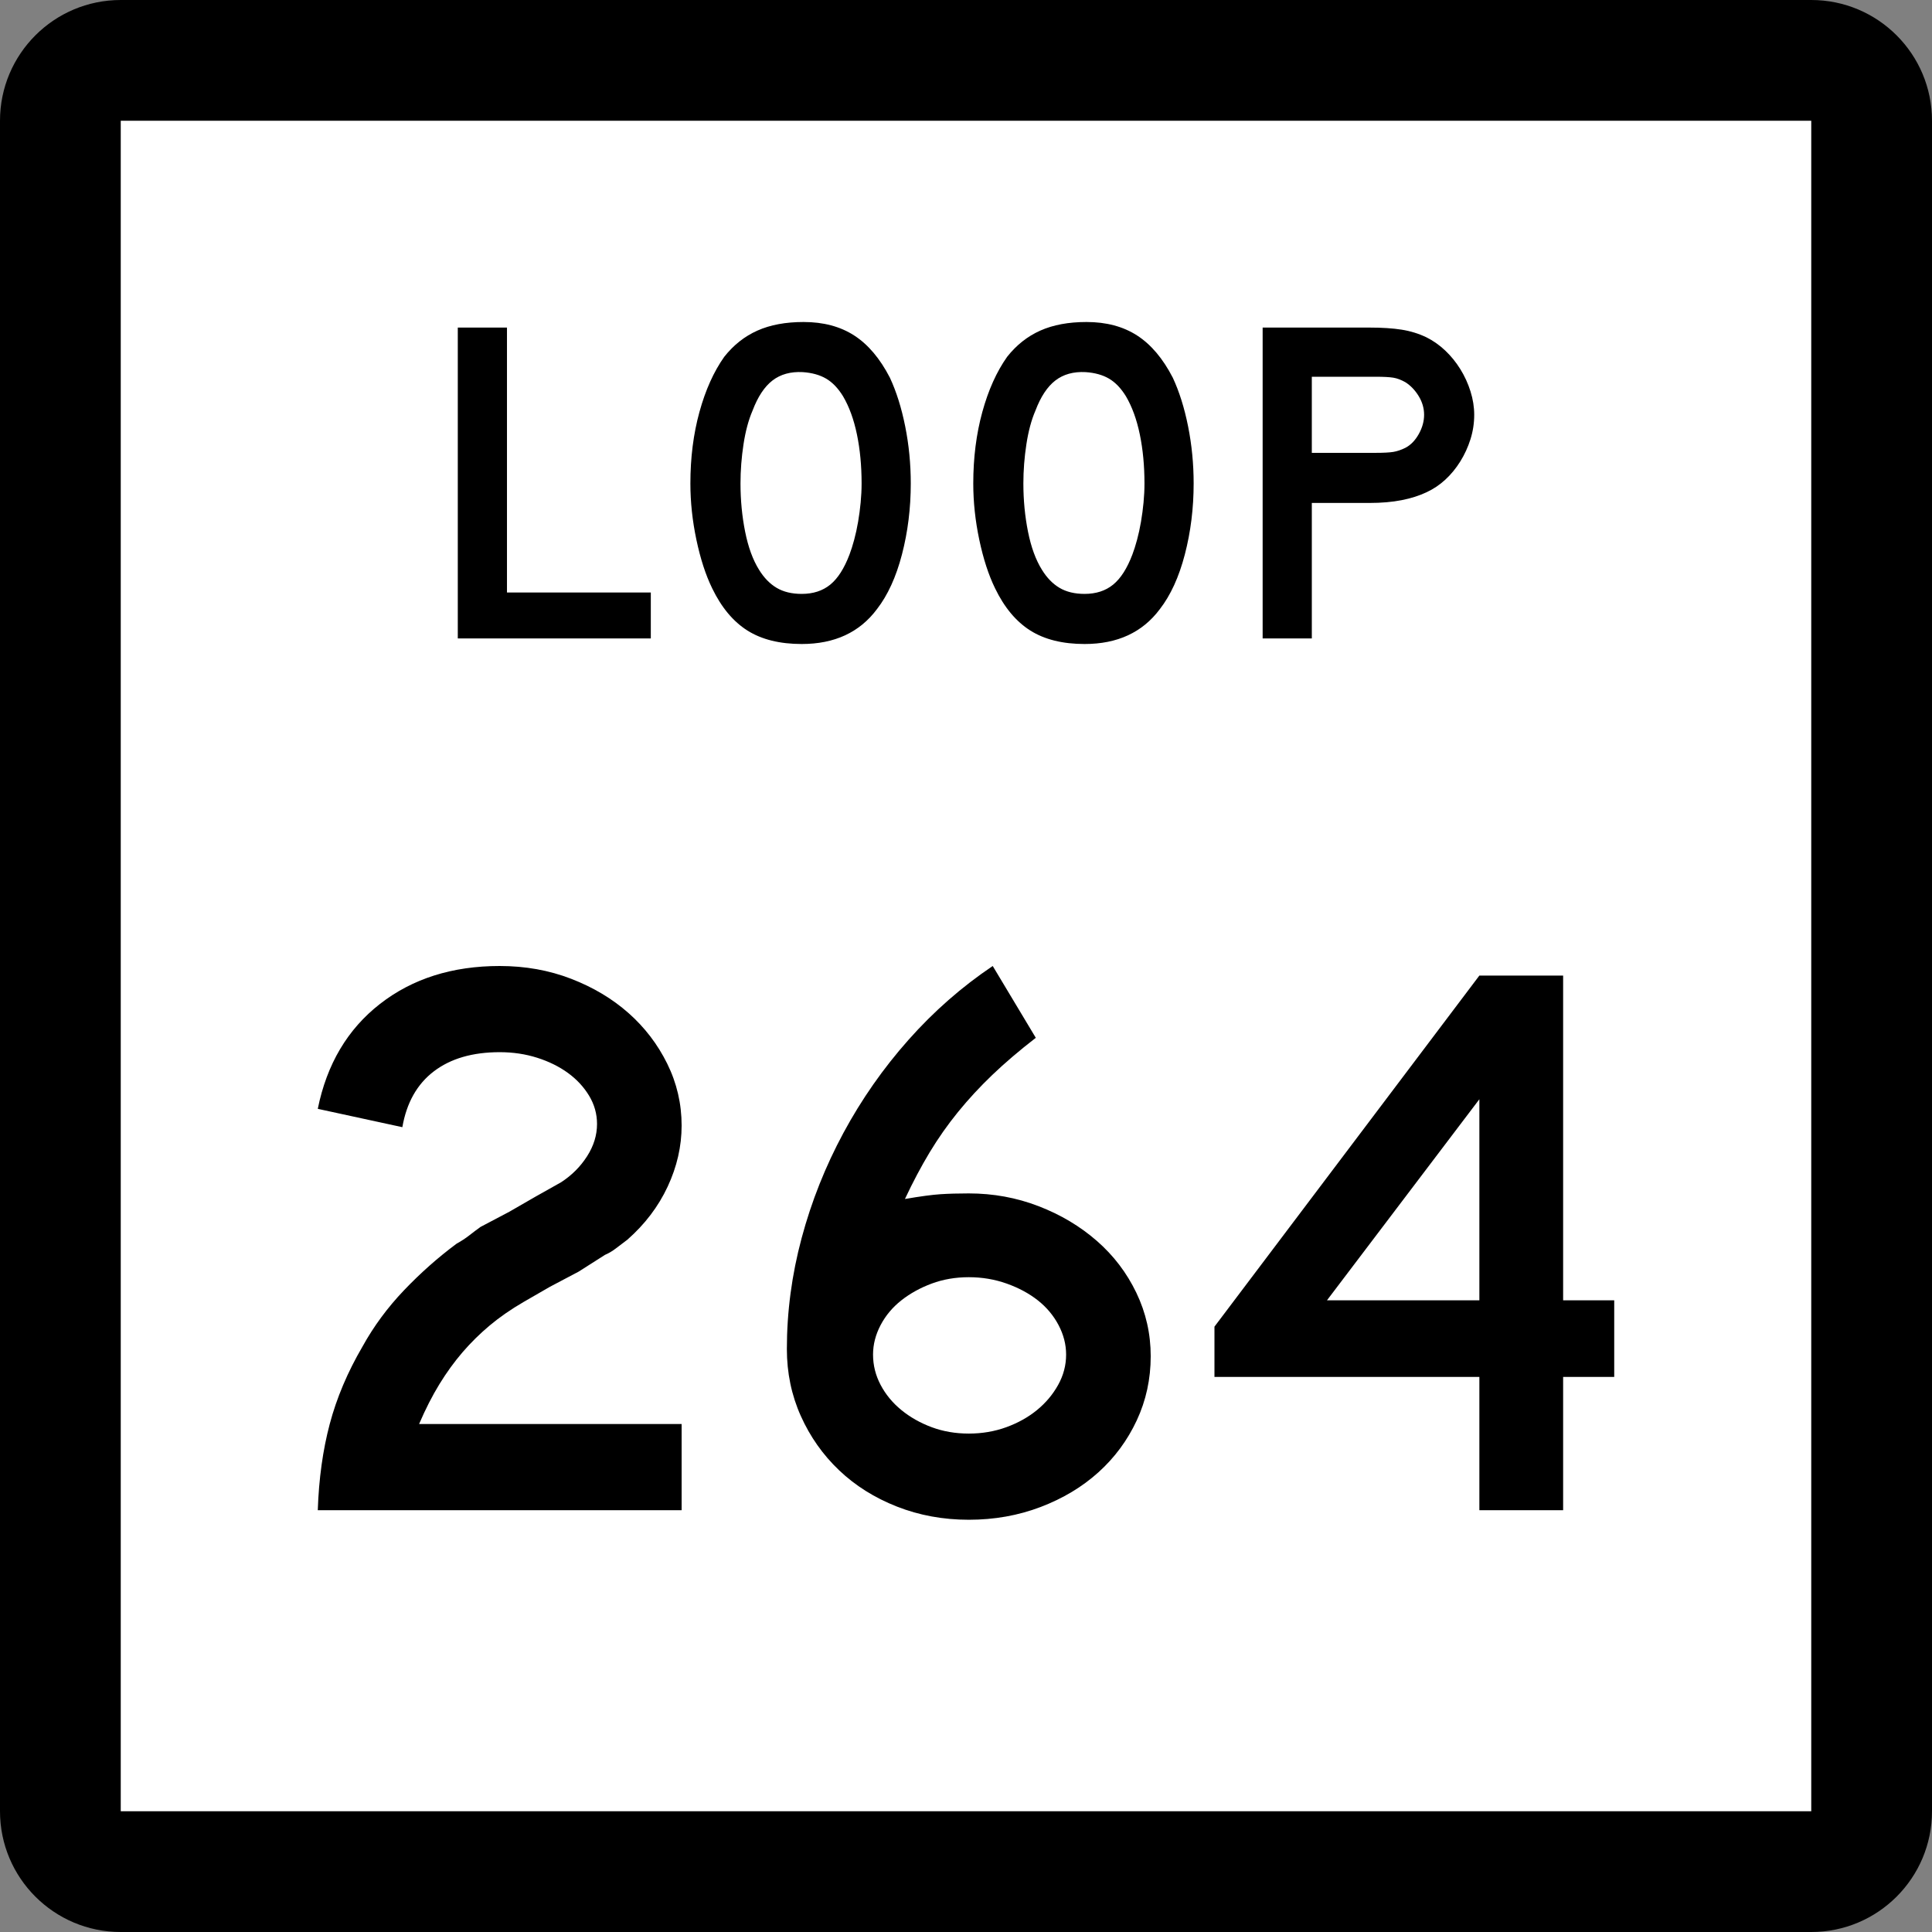 <?xml version="1.0" encoding="UTF-8" standalone="no"?>
<!-- Generator: Adobe Illustrator 12.0.0, SVG Export Plug-In . SVG Version: 6.00 Build 51448)  -->
<svg
   xmlns:dc="http://purl.org/dc/elements/1.1/"
   xmlns:cc="http://web.resource.org/cc/"
   xmlns:rdf="http://www.w3.org/1999/02/22-rdf-syntax-ns#"
   xmlns:svg="http://www.w3.org/2000/svg"
   xmlns="http://www.w3.org/2000/svg"
   xmlns:sodipodi="http://sodipodi.sourceforge.net/DTD/sodipodi-0.dtd"
   xmlns:inkscape="http://www.inkscape.org/namespaces/inkscape"
   version="1.1"
   id="Layer_1"
   width="384"
   height="384"
   viewBox="0 0 384 384"
   overflow="visible"
   enable-background="new 0 0 384 384"
   xml:space="preserve"
   sodipodi:version="0.32"
   inkscape:version="0.45"
   sodipodi:docname="Texas Loop 263.svg"
   sodipodi:docbase="M:\WP\up"
   inkscape:output_extension="org.inkscape.output.svg.inkscape"
   sodipodi:modified="true"><rect x="0" y="0" width="384" height="384" fill="#808080" stroke="none"/><defs
   id="defs36" /><sodipodi:namedview
   inkscape:window-height="573"
   inkscape:window-width="851"
   inkscape:pageshadow="2"
   inkscape:pageopacity="0.0"
   guidetolerance="10.0"
   gridtolerance="10.0"
   objecttolerance="10.0"
   borderopacity="1.0"
   bordercolor="#666666"
   pagecolor="#ffffff"
   id="base"
   inkscape:zoom="0.98177083"
   inkscape:cx="192"
   inkscape:cy="192"
   inkscape:window-x="532"
   inkscape:window-y="-11"
   inkscape:current-layer="Layer_1" />
<g
   id="g3">
	<g
   id="g5">
		<path
   d="M0,24C0,10.745,10.745,0,24,0h336c13.255,0,24,10.745,24,24v336c0,13.255-10.745,24-24,24H24    c-13.255,0-24-10.745-24-24V24L0,24z"
   id="path7" />
		<path
   d="M192,192"
   id="path9" />
	</g>
	<g
   id="g11">
		<polygon
   fill="#FFFFFF"
   points="24,24 360,24 360,360 24,360 24,24   "
   id="polygon13" />
		<path
   fill="#FFFFFF"
   d="M192,192"
   id="path15" />
	</g>
	<g
   id="g17">
		<polygon
   fill-rule="evenodd"
   clip-rule="evenodd"
   points="90.99,126.894 90.99,65.107 100.765,65.107     100.765,117.764 129.353,117.764 129.353,126.894   "
   id="polygon19" />
		<path
   fill-rule="evenodd"
   clip-rule="evenodd"
   d="M181.023,96.093c0,4.918-0.584,9.621-1.752,14.109    s-2.828,8.115-4.98,10.882c-3.443,4.611-8.423,6.917-14.939,6.917    c-4.365,0-7.961-0.892-10.79-2.674c-2.828-1.783-5.165-4.58-7.009-8.392    c-1.291-2.644-2.336-5.856-3.135-9.637s-1.199-7.516-1.199-11.205    c0-5.103,0.599-9.837,1.798-14.202c1.199-4.365,2.844-8.022,4.934-10.974    c1.844-2.336,4.042-4.073,6.593-5.21c2.552-1.138,5.61-1.706,9.176-1.706    c3.935,0,7.286,0.891,10.052,2.674s5.133,4.58,7.101,8.392    c1.291,2.767,2.306,5.995,3.043,9.684    C180.655,88.438,181.023,92.22,181.023,96.093z M171.249,96.093    c0-3.504-0.308-6.748-0.922-9.729c-0.615-2.981-1.537-5.518-2.767-7.607    c-0.984-1.599-2.105-2.767-3.366-3.505c-1.26-0.737-2.812-1.168-4.657-1.291    c-2.398-0.123-4.396,0.431-5.995,1.66c-1.598,1.229-2.92,3.228-3.965,5.994    c-0.799,1.845-1.398,4.073-1.798,6.686c-0.399,2.613-0.599,5.211-0.599,7.793    c0,3.32,0.307,6.517,0.922,9.591c0.615,3.074,1.537,5.594,2.766,7.562    c0.984,1.599,2.152,2.798,3.504,3.597c1.353,0.799,3.013,1.199,4.98,1.199    c2.275,0,4.165-0.615,5.671-1.845s2.782-3.228,3.827-5.994    c0.308-0.799,0.615-1.768,0.922-2.905c0.307-1.137,0.568-2.336,0.784-3.597    s0.384-2.536,0.507-3.827C171.187,98.583,171.249,97.322,171.249,96.093z"
   id="path21" />
		<path
   fill-rule="evenodd"
   clip-rule="evenodd"
   d="M237.247,96.093c0,4.918-0.584,9.621-1.752,14.109    s-2.828,8.115-4.979,10.882c-3.442,4.611-8.423,6.917-14.939,6.917    c-4.365,0-7.962-0.892-10.79-2.674c-2.828-1.783-5.164-4.58-7.008-8.392    c-1.291-2.644-2.337-5.856-3.136-9.637c-0.8-3.781-1.199-7.516-1.199-11.205    c0-5.103,0.6-9.837,1.798-14.202c1.199-4.365,2.844-8.022,4.935-10.974    c1.845-2.336,4.042-4.073,6.593-5.21c2.553-1.138,5.611-1.706,9.177-1.706    c3.935,0,7.285,0.891,10.052,2.674s5.133,4.58,7.101,8.392    c1.291,2.767,2.306,5.995,3.044,9.684    C236.879,88.438,237.247,92.22,237.247,96.093z M227.473,96.093    c0-3.504-0.308-6.748-0.923-9.729c-0.614-2.981-1.537-5.518-2.766-7.607    c-0.984-1.599-2.106-2.767-3.367-3.505c-1.26-0.737-2.812-1.168-4.656-1.291    c-2.398-0.123-4.396,0.431-5.994,1.66c-1.599,1.229-2.92,3.228-3.966,5.994    c-0.799,1.845-1.398,4.073-1.798,6.686c-0.4,2.613-0.6,5.211-0.6,7.793    c0,3.32,0.307,6.517,0.922,9.591c0.615,3.074,1.537,5.594,2.768,7.562    c0.982,1.599,2.15,2.798,3.504,3.597c1.352,0.799,3.012,1.199,4.979,1.199    c2.274,0,4.165-0.615,5.671-1.845c1.507-1.229,2.782-3.228,3.828-5.994    c0.307-0.799,0.614-1.768,0.922-2.905c0.307-1.137,0.568-2.336,0.783-3.597    c0.216-1.26,0.385-2.536,0.508-3.827    C227.411,98.583,227.473,97.322,227.473,96.093z"
   id="path23" />
		<path
   fill-rule="evenodd"
   clip-rule="evenodd"
   d="M293.011,82.444c0,1.66-0.246,3.273-0.738,4.841    c-0.491,1.568-1.168,3.043-2.028,4.427s-1.86,2.597-2.997,3.643    c-1.138,1.045-2.383,1.875-3.734,2.49c-1.414,0.676-3.059,1.199-4.935,1.568    c-1.875,0.369-4.011,0.553-6.409,0.553h-11.436v26.928h-9.774V65.107h21.21    c2.521,0,4.657,0.138,6.409,0.415c1.753,0.277,3.397,0.784,4.935,1.522    c1.352,0.676,2.597,1.552,3.734,2.628c1.137,1.076,2.137,2.306,2.997,3.688    c0.86,1.384,1.537,2.859,2.028,4.427    C292.765,79.355,293.011,80.907,293.011,82.444z M283.051,82.444    c0-1.291-0.354-2.521-1.061-3.688c-0.707-1.168-1.583-2.091-2.628-2.767    c-0.861-0.492-1.676-0.8-2.443-0.923c-0.77-0.123-1.922-0.184-3.459-0.184    h-12.727v15.124h12.727c1.537,0,2.689-0.062,3.459-0.184    c0.768-0.123,1.582-0.4,2.443-0.83c1.045-0.553,1.921-1.46,2.628-2.72    C282.697,85.011,283.051,83.735,283.051,82.444z"
   id="path25" />
	</g>
</g>

<path
   style="font-size:158.592px;font-style:normal;font-variant:normal;font-weight:normal;font-stretch:normal;text-align:start;line-height:125%;writing-mode:lr-tb;text-anchor:start;fill:#000000;fill-opacity:1;stroke:none;stroke-width:1px;stroke-linecap:butt;stroke-linejoin:miter;stroke-opacity:1;font-family:Roadgeek 2005 Series D"
   d="M 63.161,300.161 C 63.371,293.924 64.163,288.215 65.537,283.033 C 66.912,277.851 69.08,272.724 72.042,267.652 C 74.262,263.631 77.01,259.903 80.287,256.467 C 83.563,253.031 87.052,249.938 90.753,247.189 C 91.705,246.663 92.551,246.109 93.291,245.526 C 94.032,244.944 94.772,244.388 95.51,243.859 L 101.221,240.849 L 106.453,237.833 L 111.53,234.978 C 113.644,233.603 115.361,231.885 116.682,229.823 C 118.004,227.762 118.664,225.621 118.664,223.401 C 118.664,221.394 118.136,219.518 117.079,217.772 C 116.022,216.027 114.622,214.52 112.878,213.252 C 111.134,211.984 109.099,210.98 106.773,210.239 C 104.446,209.499 101.962,209.128 99.319,209.128 C 93.928,209.128 89.566,210.397 86.235,212.935 C 82.903,215.473 80.815,219.173 79.97,224.035 L 63.161,220.391 C 64.958,211.508 69.081,204.556 75.529,199.533 C 81.977,194.511 89.907,192 99.319,192 C 104.395,192 109.126,192.846 113.512,194.539 C 117.899,196.231 121.704,198.504 124.929,201.358 C 128.154,204.212 130.719,207.568 132.622,211.427 C 134.526,215.286 135.478,219.384 135.478,223.72 C 135.478,227.844 134.553,231.888 132.702,235.852 C 130.852,239.815 128.183,243.332 124.695,246.4 C 123.849,247.032 123.083,247.613 122.396,248.142 C 121.708,248.672 120.994,249.094 120.252,249.41 L 115.02,252.74 L 109.309,255.755 L 104.077,258.771 C 101.538,260.248 99.29,261.807 97.335,263.446 C 95.38,265.085 93.583,266.856 91.943,268.76 C 90.304,270.664 88.771,272.779 87.343,275.105 C 85.915,277.431 84.568,280.074 83.3,283.033 L 135.478,283.033 L 135.478,300.161 L 63.161,300.161 z M 228.713,269.554 C 228.713,274.1 227.787,278.355 225.937,282.319 C 224.086,286.283 221.549,289.719 218.324,292.628 C 215.099,295.536 211.267,297.836 206.827,299.527 C 202.387,301.218 197.629,302.063 192.554,302.063 C 187.479,302.063 182.72,301.191 178.279,299.447 C 173.838,297.703 170.005,295.298 166.782,292.231 C 163.559,289.164 161.022,285.569 159.171,281.445 C 157.321,277.322 156.396,272.882 156.396,268.126 C 156.396,260.724 157.373,253.376 159.329,246.081 C 161.284,238.785 164.059,231.807 167.653,225.146 C 171.248,218.485 175.556,212.326 180.578,206.67 C 185.6,201.014 191.178,196.124 197.312,192 L 205.873,206.273 C 202.595,208.812 199.714,211.271 197.229,213.649 C 194.745,216.027 192.472,218.485 190.41,221.022 C 188.348,223.56 186.472,226.23 184.781,229.032 C 183.091,231.835 181.452,234.926 179.864,238.308 C 182.933,237.782 185.285,237.466 186.923,237.359 C 188.56,237.253 190.437,237.199 192.554,237.199 C 197.417,237.199 202.042,238.046 206.43,239.738 C 210.818,241.43 214.677,243.73 218.007,246.637 C 221.337,249.544 223.953,252.981 225.857,256.946 C 227.761,260.911 228.713,265.114 228.713,269.554 L 228.713,269.554 z M 211.899,269.234 C 211.899,267.227 211.397,265.272 210.394,263.368 C 209.39,261.465 208.017,259.826 206.273,258.451 C 204.529,257.077 202.467,255.967 200.087,255.121 C 197.708,254.276 195.197,253.853 192.554,253.853 C 189.912,253.853 187.454,254.276 185.181,255.121 C 182.908,255.967 180.898,257.077 179.153,258.451 C 177.407,259.826 176.033,261.465 175.029,263.368 C 174.026,265.272 173.524,267.227 173.524,269.234 C 173.524,271.351 174.026,273.36 175.029,275.262 C 176.033,277.164 177.407,278.829 179.153,280.257 C 180.898,281.685 182.908,282.821 185.181,283.667 C 187.454,284.512 189.912,284.935 192.554,284.935 C 195.197,284.935 197.681,284.512 200.008,283.667 C 202.334,282.821 204.369,281.685 206.113,280.257 C 207.857,278.829 209.257,277.164 210.314,275.262 C 211.371,273.36 211.899,271.351 211.899,269.234 L 211.899,269.234 z M 310.685,273.677 L 310.685,300.161 L 294.036,300.161 L 294.036,273.677 L 241.383,273.677 L 241.383,263.683 L 294.036,193.902 L 310.685,193.902 L 310.685,258.451 L 320.839,258.451 L 320.839,273.677 L 310.685,273.677 z M 294.036,218.484 L 263.743,258.451 L 294.036,258.451 L 294.036,218.484 z "
   id="text2169" />
</svg>